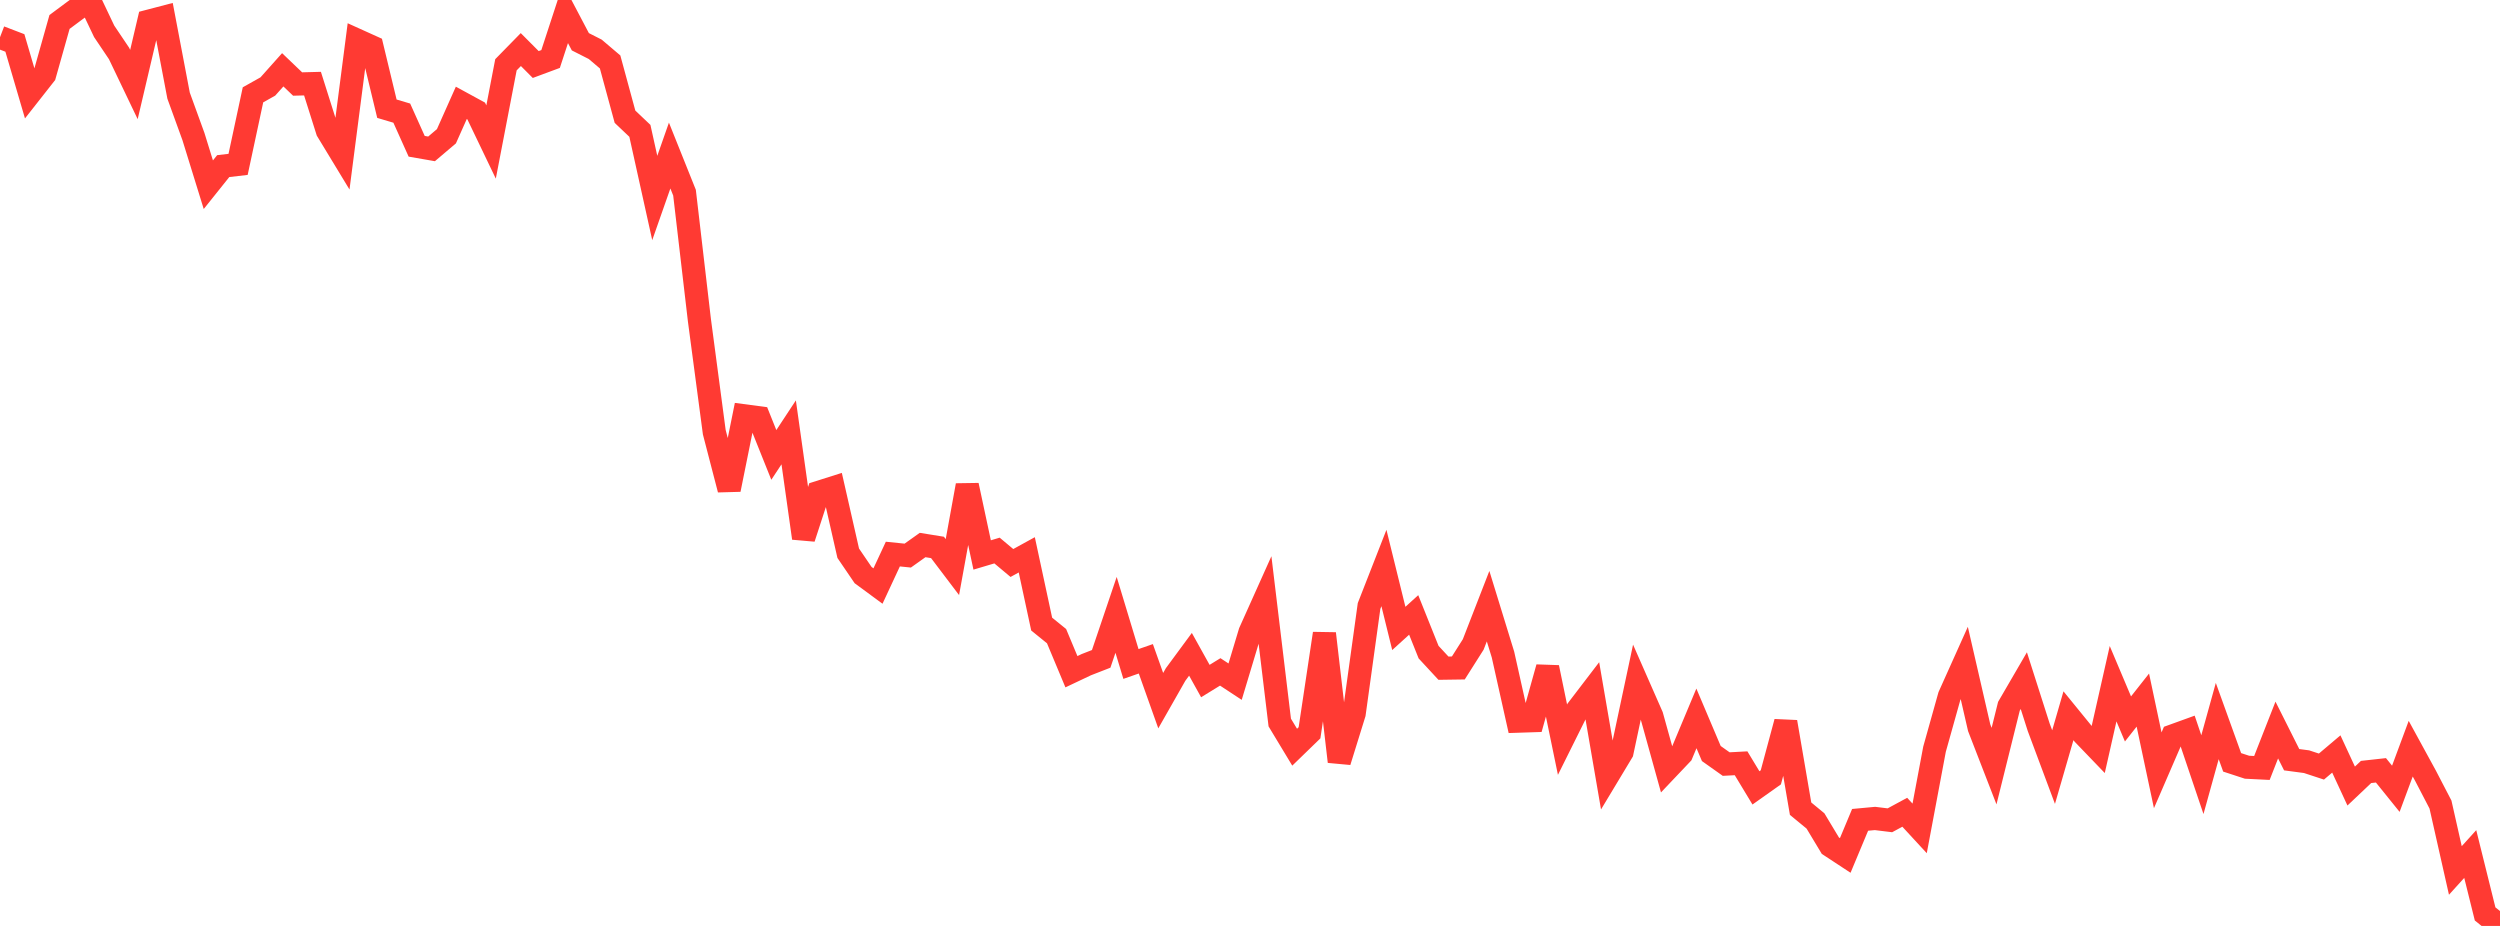 <?xml version="1.0" standalone="no"?>
<!DOCTYPE svg PUBLIC "-//W3C//DTD SVG 1.1//EN" "http://www.w3.org/Graphics/SVG/1.1/DTD/svg11.dtd">

<svg width="135" height="50" viewBox="0 0 135 50" preserveAspectRatio="none" 
  xmlns="http://www.w3.org/2000/svg"
  xmlns:xlink="http://www.w3.org/1999/xlink">


<polyline points="0.0, 2.011 0.804, 2.319 1.607, 5.055 2.411, 4.032 3.214, 1.186 4.018, 0.588 4.821, 0.0 5.625, 1.692 6.429, 2.888 7.232, 4.565 8.036, 1.143 8.839, 0.933 9.643, 5.163 10.446, 7.375 11.25, 9.975 12.054, 8.97 12.857, 8.876 13.661, 5.121 14.464, 4.67 15.268, 3.769 16.071, 4.537 16.875, 4.516 17.679, 7.062 18.482, 8.385 19.286, 2.172 20.089, 2.535 20.893, 5.87 21.696, 6.109 22.5, 7.899 23.304, 8.039 24.107, 7.358 24.911, 5.554 25.714, 5.992 26.518, 7.668 27.321, 3.498 28.125, 2.677 28.929, 3.484 29.732, 3.186 30.536, 0.729 31.339, 2.255 32.143, 2.663 32.946, 3.345 33.75, 6.303 34.554, 7.066 35.357, 10.692 36.161, 8.4 36.964, 10.405 37.768, 17.288 38.571, 23.338 39.375, 26.435 40.179, 22.453 40.982, 22.559 41.786, 24.566 42.589, 23.347 43.393, 29.058 44.196, 26.592 45.0, 26.337 45.804, 29.874 46.607, 31.054 47.411, 31.646 48.214, 29.92 49.018, 30.002 49.821, 29.431 50.625, 29.561 51.429, 30.623 52.232, 26.208 53.036, 29.968 53.839, 29.729 54.643, 30.402 55.446, 29.96 56.25, 33.7 57.054, 34.352 57.857, 36.273 58.661, 35.892 59.464, 35.579 60.268, 33.202 61.071, 35.855 61.875, 35.575 62.679, 37.835 63.482, 36.423 64.286, 35.332 65.089, 36.777 65.893, 36.282 66.696, 36.81 67.5, 34.139 68.304, 32.347 69.107, 39.017 69.911, 40.349 70.714, 39.57 71.518, 34.212 72.321, 41.125 73.125, 38.535 73.929, 32.725 74.732, 30.672 75.536, 33.935 76.339, 33.206 77.143, 35.214 77.946, 36.082 78.75, 36.07 79.554, 34.801 80.357, 32.734 81.161, 35.347 81.964, 38.943 82.768, 38.917 83.571, 36.044 84.375, 39.943 85.179, 38.326 85.982, 37.276 86.786, 41.948 87.589, 40.613 88.393, 36.836 89.196, 38.663 90.0, 41.559 90.804, 40.712 91.607, 38.793 92.411, 40.691 93.214, 41.26 94.018, 41.217 94.821, 42.546 95.625, 41.977 96.429, 38.987 97.232, 43.669 98.036, 44.331 98.839, 45.666 99.643, 46.194 100.446, 44.272 101.25, 44.197 102.054, 44.296 102.857, 43.862 103.661, 44.734 104.464, 40.457 105.268, 37.589 106.071, 35.801 106.875, 39.297 107.679, 41.37 108.482, 38.138 109.286, 36.755 110.089, 39.269 110.893, 41.423 111.696, 38.651 112.5, 39.638 113.304, 40.474 114.107, 36.92 114.911, 38.823 115.714, 37.805 116.518, 41.596 117.321, 39.741 118.125, 39.45 118.929, 41.831 119.732, 38.936 120.536, 41.167 121.339, 41.43 122.143, 41.47 122.946, 39.422 123.75, 41.024 124.554, 41.131 125.357, 41.395 126.161, 40.715 126.964, 42.447 127.768, 41.686 128.571, 41.597 129.375, 42.594 130.179, 40.429 130.982, 41.899 131.786, 43.446 132.589, 47.005 133.393, 46.117 134.196, 49.352 135.0, 50.0" fill="none" stroke="#ff3a33" stroke-width="1.25"/>

</svg>